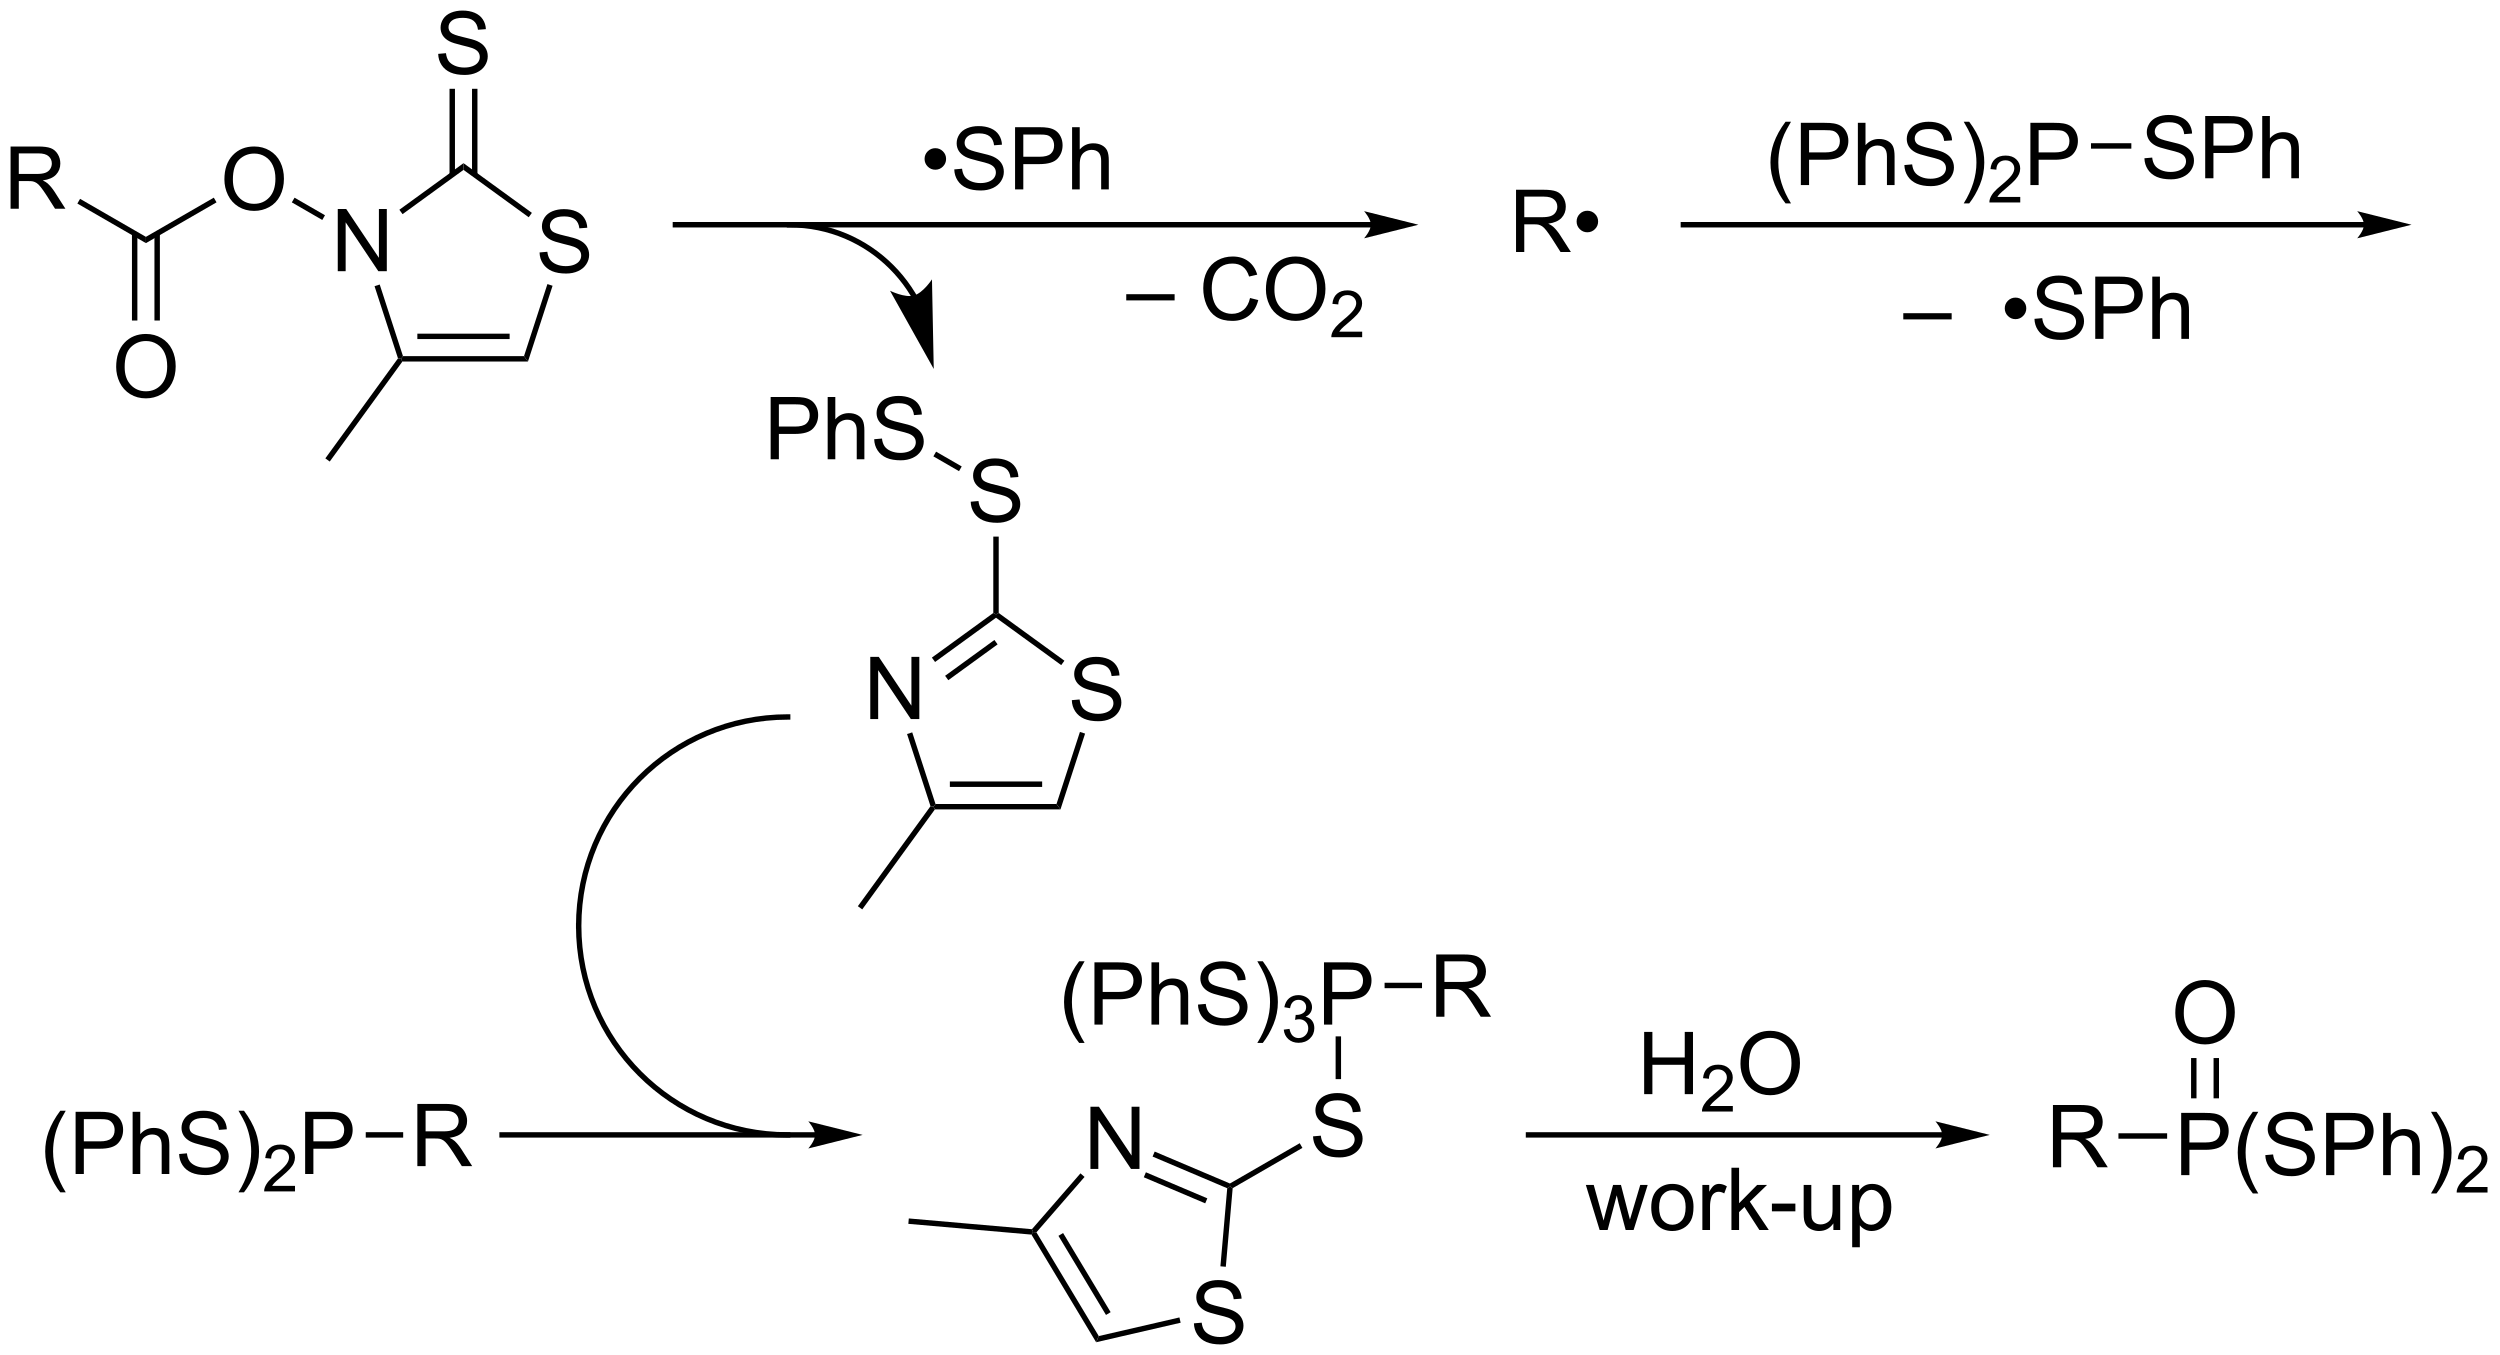 <?xml version="1.0" encoding="UTF-8"?>
<!DOCTYPE svg PUBLIC '-//W3C//DTD SVG 1.0//EN'
          'http://www.w3.org/TR/2001/REC-SVG-20010904/DTD/svg10.dtd'>
<svg stroke-dasharray="none" shape-rendering="auto" xmlns="http://www.w3.org/2000/svg" font-family="'Dialog'" text-rendering="auto" width="631" fill-opacity="1" color-interpolation="auto" color-rendering="auto" preserveAspectRatio="xMidYMid meet" font-size="12px" viewBox="0 0 631 342" fill="black" xmlns:xlink="http://www.w3.org/1999/xlink" stroke="black" image-rendering="auto" stroke-miterlimit="10" stroke-linecap="square" stroke-linejoin="miter" font-style="normal" stroke-width="1" height="342" stroke-dashoffset="0" font-weight="normal" stroke-opacity="1"
><!--Generated by the Batik Graphics2D SVG Generator--><defs id="genericDefs"
  /><g
  ><defs id="defs1"
    ><clipPath clipPathUnits="userSpaceOnUse" id="clipPath1"
      ><path d="M1.294 1.614 L237.733 1.614 L237.733 129.861 L1.294 129.861 L1.294 1.614 Z"
      /></clipPath
      ><clipPath clipPathUnits="userSpaceOnUse" id="clipPath2"
      ><path d="M0.351 7.071 L0.351 131.752 L230.216 131.752 L230.216 7.071 Z"
      /></clipPath
    ></defs
    ><g transform="scale(2.667,2.667) translate(-1.294,-1.614) matrix(1.029,0,0,1.029,0.932,-5.66)"
    ><path d="M49.976 30.287 L50.692 30.225 Q50.741 30.654 50.926 30.93 Q51.114 31.206 51.504 31.376 Q51.895 31.545 52.382 31.545 Q52.817 31.545 53.147 31.418 Q53.481 31.287 53.642 31.063 Q53.804 30.839 53.804 30.574 Q53.804 30.303 53.647 30.102 Q53.491 29.902 53.132 29.764 Q52.903 29.675 52.114 29.485 Q51.325 29.295 51.007 29.128 Q50.598 28.912 50.395 28.595 Q50.194 28.277 50.194 27.881 Q50.194 27.449 50.439 27.071 Q50.687 26.694 51.158 26.498 Q51.632 26.303 52.21 26.303 Q52.848 26.303 53.332 26.509 Q53.819 26.714 54.08 27.113 Q54.343 27.511 54.364 28.014 L53.637 28.069 Q53.577 27.527 53.239 27.251 Q52.903 26.972 52.241 26.972 Q51.554 26.972 51.239 27.225 Q50.926 27.475 50.926 27.831 Q50.926 28.139 51.147 28.339 Q51.366 28.537 52.291 28.748 Q53.215 28.956 53.559 29.113 Q54.059 29.342 54.296 29.696 Q54.535 30.05 54.535 30.511 Q54.535 30.967 54.272 31.373 Q54.012 31.777 53.52 32.003 Q53.03 32.227 52.418 32.227 Q51.64 32.227 51.114 32.001 Q50.59 31.772 50.291 31.319 Q49.991 30.863 49.976 30.287 Z" stroke="none" clip-path="url(#clipPath2)"
    /></g
    ><g transform="matrix(2.743,0,0,2.743,-0.964,-19.396)"
    ><path d="M31.431 32.028 L31.431 26.302 L32.209 26.302 L35.217 30.797 L35.217 26.302 L35.944 26.302 L35.944 32.028 L35.165 32.028 L32.157 27.528 L32.157 32.028 L31.431 32.028 Z" stroke="none" clip-path="url(#clipPath2)"
    /></g
    ><g transform="matrix(2.743,0,0,2.743,-0.964,-19.396)"
    ><path d="M37.377 40.341 L37.25 40.091 L37.432 39.841 L48.568 39.841 L48.932 40.341 ZM38.754 38.271 L47.246 38.271 L47.246 37.771 L38.754 37.771 Z" stroke="none" clip-path="url(#clipPath2)"
    /></g
    ><g transform="matrix(2.743,0,0,2.743,-0.964,-19.396)"
    ><path d="M48.932 40.341 L48.568 39.841 L50.722 33.211 L51.198 33.365 Z" stroke="none" clip-path="url(#clipPath2)"
    /></g
    ><g transform="matrix(2.743,0,0,2.743,-0.964,-19.396)"
    ><path d="M49.294 26.658 L49.001 27.062 L43 22.703 L43 22.085 Z" stroke="none" clip-path="url(#clipPath2)"
    /></g
    ><g transform="matrix(2.743,0,0,2.743,-0.964,-19.396)"
    ><path d="M43 22.085 L43 22.703 L37.393 26.776 L37.099 26.372 Z" stroke="none" clip-path="url(#clipPath2)"
    /></g
    ><g transform="matrix(2.743,0,0,2.743,-0.964,-19.396)"
    ><path d="M34.815 33.406 L35.291 33.251 L37.432 39.841 L37.25 40.091 L36.973 40.047 Z" stroke="none" clip-path="url(#clipPath2)"
    /></g
    ><g transform="matrix(2.743,0,0,2.743,-0.964,-19.396)"
    ><path d="M40.672 12.028 L41.388 11.965 Q41.438 12.395 41.622 12.671 Q41.81 12.947 42.2 13.116 Q42.591 13.286 43.078 13.286 Q43.513 13.286 43.844 13.158 Q44.177 13.028 44.339 12.804 Q44.5 12.58 44.5 12.314 Q44.5 12.043 44.344 11.843 Q44.188 11.642 43.828 11.504 Q43.599 11.416 42.81 11.226 Q42.021 11.036 41.703 10.869 Q41.294 10.653 41.091 10.335 Q40.891 10.017 40.891 9.621 Q40.891 9.189 41.135 8.812 Q41.383 8.434 41.854 8.239 Q42.328 8.043 42.906 8.043 Q43.544 8.043 44.029 8.249 Q44.516 8.455 44.776 8.853 Q45.039 9.252 45.06 9.754 L44.333 9.809 Q44.273 9.267 43.935 8.991 Q43.599 8.713 42.938 8.713 Q42.25 8.713 41.935 8.965 Q41.622 9.215 41.622 9.572 Q41.622 9.879 41.844 10.08 Q42.062 10.278 42.987 10.489 Q43.911 10.697 44.255 10.853 Q44.755 11.082 44.992 11.437 Q45.232 11.791 45.232 12.252 Q45.232 12.707 44.969 13.114 Q44.708 13.517 44.216 13.744 Q43.727 13.968 43.115 13.968 Q42.336 13.968 41.81 13.741 Q41.286 13.512 40.987 13.059 Q40.688 12.603 40.672 12.028 Z" stroke="none" clip-path="url(#clipPath2)"
    /></g
    ><g transform="matrix(2.743,0,0,2.743,-0.964,-19.396)"
    ><path d="M44.285 23.146 L44.285 15.242 L43.785 15.242 L43.785 23.146 ZM42.215 23.146 L42.215 15.242 L41.715 15.242 L41.715 23.146 Z" stroke="none" clip-path="url(#clipPath2)"
    /></g
    ><g transform="matrix(2.743,0,0,2.743,-0.964,-19.396)"
    ><path d="M21 23.589 Q21 22.162 21.766 21.358 Q22.531 20.55 23.742 20.55 Q24.534 20.55 25.169 20.93 Q25.807 21.308 26.141 21.985 Q26.477 22.662 26.477 23.522 Q26.477 24.394 26.125 25.081 Q25.773 25.769 25.128 26.123 Q24.484 26.477 23.737 26.477 Q22.93 26.477 22.292 26.087 Q21.656 25.694 21.328 25.019 Q21 24.342 21 23.589 ZM21.781 23.6 Q21.781 24.636 22.336 25.233 Q22.893 25.826 23.734 25.826 Q24.589 25.826 25.141 25.225 Q25.695 24.623 25.695 23.519 Q25.695 22.819 25.458 22.298 Q25.221 21.777 24.766 21.49 Q24.312 21.201 23.745 21.201 Q22.94 21.201 22.359 21.756 Q21.781 22.308 21.781 23.6 Z" stroke="none" clip-path="url(#clipPath2)"
    /></g
    ><g transform="matrix(2.743,0,0,2.743,-0.964,-19.396)"
    ><path d="M30.256 26.878 L30.006 27.311 L27.204 25.694 L27.454 25.261 Z" stroke="none" clip-path="url(#clipPath2)"
    /></g
    ><g transform="matrix(2.743,0,0,2.743,-0.964,-19.396)"
    ><path d="M36.973 40.047 L37.25 40.091 L37.377 40.341 L30.693 49.541 L30.288 49.247 Z" stroke="none" clip-path="url(#clipPath2)"
    /></g
    ><g transform="matrix(2.743,0,0,2.743,-0.964,-19.396)"
    ><path d="M20.025 25.258 L20.275 25.691 L13.778 29.442 L13.778 28.865 Z" stroke="none" clip-path="url(#clipPath2)"
    /></g
    ><g transform="matrix(2.743,0,0,2.743,-0.964,-19.396)"
    ><path d="M1.324 26.278 L1.324 20.552 L3.863 20.552 Q4.628 20.552 5.027 20.706 Q5.425 20.859 5.662 21.25 Q5.902 21.64 5.902 22.114 Q5.902 22.724 5.506 23.143 Q5.113 23.56 4.287 23.672 Q4.589 23.817 4.745 23.958 Q5.076 24.263 5.373 24.718 L6.37 26.278 L5.417 26.278 L4.66 25.086 Q4.326 24.57 4.11 24.297 Q3.897 24.023 3.727 23.914 Q3.558 23.804 3.381 23.763 Q3.253 23.734 2.959 23.734 L2.081 23.734 L2.081 26.278 L1.324 26.278 ZM2.081 23.078 L3.709 23.078 Q4.23 23.078 4.521 22.971 Q4.816 22.864 4.967 22.627 Q5.12 22.39 5.12 22.114 Q5.12 21.708 4.824 21.448 Q4.529 21.185 3.894 21.185 L2.081 21.185 L2.081 23.078 Z" stroke="none" clip-path="url(#clipPath2)"
    /></g
    ><g transform="matrix(2.743,0,0,2.743,-0.964,-19.396)"
    ><path d="M13.778 28.865 L13.778 29.442 L7.47 25.801 L7.72 25.368 Z" stroke="none" clip-path="url(#clipPath2)"
    /></g
    ><g transform="matrix(2.743,0,0,2.743,-0.964,-19.396)"
    ><path d="M11.041 40.839 Q11.041 39.412 11.806 38.608 Q12.572 37.8 13.783 37.8 Q14.575 37.8 15.21 38.181 Q15.848 38.558 16.181 39.235 Q16.517 39.912 16.517 40.772 Q16.517 41.644 16.166 42.331 Q15.814 43.019 15.168 43.373 Q14.525 43.727 13.778 43.727 Q12.97 43.727 12.332 43.337 Q11.697 42.944 11.369 42.269 Q11.041 41.592 11.041 40.839 ZM11.822 40.85 Q11.822 41.886 12.377 42.483 Q12.934 43.076 13.775 43.076 Q14.629 43.076 15.181 42.475 Q15.736 41.873 15.736 40.769 Q15.736 40.069 15.499 39.548 Q15.262 39.027 14.806 38.74 Q14.353 38.451 13.786 38.451 Q12.981 38.451 12.4 39.006 Q11.822 39.558 11.822 40.85 Z" stroke="none" clip-path="url(#clipPath2)"
    /></g
    ><g transform="matrix(2.743,0,0,2.743,-0.964,-19.396)"
    ><path d="M12.493 28.556 L12.493 36.564 L12.993 36.564 L12.993 28.556 ZM14.563 28.556 L14.563 36.564 L15.063 36.564 L15.063 28.556 Z" stroke="none" clip-path="url(#clipPath2)"
    /></g
    ><g transform="matrix(2.743,0,0,2.743,-0.964,-19.396)"
    ><path d="M85.427 21.695 Q85.427 21.284 85.716 20.995 Q86.008 20.706 86.414 20.706 Q86.826 20.706 87.115 20.995 Q87.406 21.284 87.406 21.695 Q87.406 22.104 87.115 22.396 Q86.826 22.688 86.414 22.688 Q86.008 22.688 85.716 22.396 Q85.427 22.104 85.427 21.695 ZM88.16 22.659 L88.876 22.596 Q88.926 23.026 89.111 23.302 Q89.298 23.578 89.689 23.747 Q90.079 23.917 90.566 23.917 Q91.001 23.917 91.332 23.789 Q91.665 23.659 91.827 23.435 Q91.988 23.211 91.988 22.945 Q91.988 22.674 91.832 22.474 Q91.676 22.273 91.316 22.135 Q91.087 22.047 90.298 21.857 Q89.509 21.667 89.191 21.5 Q88.783 21.284 88.579 20.966 Q88.379 20.648 88.379 20.253 Q88.379 19.82 88.624 19.443 Q88.871 19.065 89.342 18.87 Q89.816 18.674 90.394 18.674 Q91.033 18.674 91.517 18.88 Q92.004 19.086 92.264 19.484 Q92.527 19.883 92.548 20.385 L91.822 20.44 Q91.762 19.898 91.423 19.622 Q91.087 19.344 90.426 19.344 Q89.738 19.344 89.423 19.596 Q89.111 19.846 89.111 20.203 Q89.111 20.51 89.332 20.711 Q89.551 20.909 90.475 21.12 Q91.4 21.328 91.743 21.484 Q92.243 21.713 92.481 22.068 Q92.72 22.422 92.72 22.883 Q92.72 23.338 92.457 23.745 Q92.197 24.148 91.704 24.375 Q91.215 24.599 90.603 24.599 Q89.824 24.599 89.298 24.372 Q88.775 24.143 88.475 23.69 Q88.176 23.234 88.16 22.659 ZM93.754 24.5 L93.754 18.773 L95.915 18.773 Q96.486 18.773 96.785 18.828 Q97.207 18.898 97.491 19.096 Q97.777 19.292 97.952 19.648 Q98.126 20.003 98.126 20.43 Q98.126 21.159 97.66 21.667 Q97.197 22.172 95.981 22.172 L94.512 22.172 L94.512 24.5 L93.754 24.5 ZM94.512 21.495 L95.993 21.495 Q96.728 21.495 97.035 21.221 Q97.345 20.948 97.345 20.453 Q97.345 20.094 97.163 19.838 Q96.981 19.581 96.684 19.5 Q96.493 19.448 95.978 19.448 L94.512 19.448 L94.512 21.495 ZM99.001 24.5 L99.001 18.773 L99.704 18.773 L99.704 20.828 Q100.197 20.258 100.947 20.258 Q101.408 20.258 101.746 20.44 Q102.087 20.62 102.233 20.94 Q102.379 21.26 102.379 21.87 L102.379 24.5 L101.676 24.5 L101.676 21.87 Q101.676 21.344 101.447 21.104 Q101.22 20.862 100.801 20.862 Q100.488 20.862 100.212 21.026 Q99.939 21.188 99.822 21.466 Q99.704 21.742 99.704 22.229 L99.704 24.5 L99.001 24.5 Z" stroke="none" clip-path="url(#clipPath2)"
    /></g
    ><g transform="matrix(2.743,0,0,2.743,-0.964,-19.396)"
    ><path d="M164.649 25.785 Q164.065 25.05 163.662 24.066 Q163.261 23.079 163.261 22.024 Q163.261 21.095 163.563 20.243 Q163.914 19.256 164.649 18.274 L165.151 18.274 Q164.68 19.087 164.526 19.436 Q164.289 19.975 164.151 20.561 Q163.985 21.29 163.985 22.03 Q163.985 23.907 165.151 25.785 L164.649 25.785 ZM166.058 24.1 L166.058 18.373 L168.219 18.373 Q168.789 18.373 169.089 18.428 Q169.511 18.498 169.795 18.696 Q170.081 18.892 170.256 19.248 Q170.43 19.603 170.43 20.03 Q170.43 20.759 169.964 21.267 Q169.5 21.772 168.284 21.772 L166.815 21.772 L166.815 24.1 L166.058 24.1 ZM166.815 21.095 L168.297 21.095 Q169.032 21.095 169.339 20.821 Q169.649 20.548 169.649 20.053 Q169.649 19.694 169.466 19.439 Q169.284 19.181 168.987 19.1 Q168.797 19.048 168.282 19.048 L166.815 19.048 L166.815 21.095 ZM171.305 24.1 L171.305 18.373 L172.008 18.373 L172.008 20.428 Q172.5 19.858 173.25 19.858 Q173.711 19.858 174.05 20.04 Q174.391 20.22 174.537 20.54 Q174.683 20.86 174.683 21.47 L174.683 24.1 L173.98 24.1 L173.98 21.47 Q173.98 20.944 173.75 20.704 Q173.524 20.462 173.105 20.462 Q172.792 20.462 172.516 20.626 Q172.243 20.788 172.125 21.066 Q172.008 21.342 172.008 21.829 L172.008 24.1 L171.305 24.1 ZM175.585 22.259 L176.301 22.196 Q176.351 22.626 176.536 22.902 Q176.723 23.178 177.114 23.347 Q177.504 23.517 177.991 23.517 Q178.426 23.517 178.757 23.389 Q179.09 23.259 179.252 23.035 Q179.413 22.811 179.413 22.545 Q179.413 22.274 179.257 22.074 Q179.101 21.873 178.741 21.735 Q178.512 21.647 177.723 21.457 Q176.934 21.267 176.616 21.1 Q176.207 20.884 176.004 20.566 Q175.804 20.248 175.804 19.853 Q175.804 19.42 176.048 19.043 Q176.296 18.665 176.767 18.47 Q177.241 18.274 177.819 18.274 Q178.457 18.274 178.942 18.48 Q179.429 18.686 179.689 19.084 Q179.952 19.483 179.973 19.985 L179.246 20.04 Q179.187 19.498 178.848 19.222 Q178.512 18.944 177.851 18.944 Q177.163 18.944 176.848 19.196 Q176.536 19.446 176.536 19.803 Q176.536 20.11 176.757 20.311 Q176.976 20.509 177.9 20.72 Q178.825 20.928 179.168 21.084 Q179.668 21.314 179.905 21.668 Q180.145 22.022 180.145 22.483 Q180.145 22.939 179.882 23.345 Q179.621 23.748 179.129 23.975 Q178.64 24.199 178.028 24.199 Q177.249 24.199 176.723 23.972 Q176.2 23.743 175.9 23.29 Q175.601 22.834 175.585 22.259 ZM181.551 25.785 L181.046 25.785 Q182.215 23.907 182.215 22.03 Q182.215 21.295 182.046 20.571 Q181.913 19.985 181.676 19.446 Q181.523 19.095 181.046 18.274 L181.551 18.274 Q182.286 19.256 182.637 20.243 Q182.937 21.095 182.937 22.024 Q182.937 23.079 182.533 24.066 Q182.129 25.05 181.551 25.785 Z" stroke="none" clip-path="url(#clipPath2)"
    /></g
    ><g transform="matrix(2.743,0,0,2.743,-0.964,-19.396)"
    ><path d="M186.247 25.192 L186.247 25.7 L183.407 25.7 Q183.401 25.509 183.47 25.333 Q183.577 25.044 183.815 24.762 Q184.056 24.481 184.507 24.112 Q185.206 23.538 185.452 23.202 Q185.698 22.866 185.698 22.567 Q185.698 22.255 185.474 22.04 Q185.251 21.823 184.89 21.823 Q184.509 21.823 184.28 22.052 Q184.052 22.28 184.05 22.684 L183.507 22.63 Q183.564 22.022 183.927 21.706 Q184.29 21.387 184.901 21.387 Q185.52 21.387 185.88 21.731 Q186.241 22.073 186.241 22.579 Q186.241 22.837 186.136 23.087 Q186.03 23.335 185.784 23.61 Q185.54 23.886 184.972 24.366 Q184.497 24.765 184.362 24.907 Q184.228 25.05 184.14 25.192 L186.247 25.192 Z" stroke="none" clip-path="url(#clipPath2)"
    /></g
    ><g transform="matrix(2.743,0,0,2.743,-0.964,-19.396)"
    ><path d="M187.18 24.1 L187.18 18.373 L189.341 18.373 Q189.911 18.373 190.211 18.428 Q190.633 18.498 190.917 18.696 Q191.203 18.892 191.378 19.248 Q191.552 19.603 191.552 20.03 Q191.552 20.759 191.086 21.267 Q190.622 21.772 189.406 21.772 L187.938 21.772 L187.938 24.1 L187.18 24.1 ZM187.938 21.095 L189.419 21.095 Q190.154 21.095 190.461 20.821 Q190.771 20.548 190.771 20.053 Q190.771 19.694 190.589 19.439 Q190.406 19.181 190.109 19.1 Q189.919 19.048 189.404 19.048 L187.938 19.048 L187.938 21.095 Z" stroke="none" clip-path="url(#clipPath2)"
    /></g
    ><g transform="matrix(2.743,0,0,2.743,-0.964,-19.396)"
    ><path d="M197.672 21.634 L198.388 21.571 Q198.438 22.001 198.622 22.277 Q198.81 22.553 199.201 22.722 Q199.591 22.892 200.078 22.892 Q200.513 22.892 200.844 22.764 Q201.177 22.634 201.339 22.41 Q201.5 22.186 201.5 21.92 Q201.5 21.649 201.344 21.449 Q201.188 21.248 200.828 21.11 Q200.599 21.022 199.81 20.832 Q199.021 20.642 198.703 20.475 Q198.294 20.259 198.091 19.941 Q197.891 19.623 197.891 19.228 Q197.891 18.795 198.135 18.418 Q198.383 18.04 198.854 17.845 Q199.328 17.649 199.906 17.649 Q200.544 17.649 201.029 17.855 Q201.516 18.061 201.776 18.459 Q202.039 18.858 202.06 19.36 L201.333 19.415 Q201.273 18.873 200.935 18.597 Q200.599 18.319 199.938 18.319 Q199.25 18.319 198.935 18.571 Q198.622 18.821 198.622 19.178 Q198.622 19.485 198.844 19.686 Q199.062 19.884 199.987 20.095 Q200.911 20.303 201.255 20.459 Q201.755 20.689 201.992 21.043 Q202.232 21.397 202.232 21.858 Q202.232 22.314 201.969 22.72 Q201.708 23.123 201.216 23.35 Q200.727 23.574 200.115 23.574 Q199.336 23.574 198.81 23.347 Q198.286 23.118 197.987 22.665 Q197.688 22.209 197.672 21.634 ZM203.266 23.475 L203.266 17.748 L205.427 17.748 Q205.997 17.748 206.297 17.803 Q206.719 17.873 207.003 18.071 Q207.289 18.267 207.464 18.623 Q207.638 18.978 207.638 19.405 Q207.638 20.134 207.172 20.642 Q206.708 21.147 205.492 21.147 L204.023 21.147 L204.023 23.475 L203.266 23.475 ZM204.023 20.47 L205.505 20.47 Q206.24 20.47 206.547 20.196 Q206.857 19.923 206.857 19.428 Q206.857 19.069 206.674 18.814 Q206.492 18.556 206.195 18.475 Q206.005 18.423 205.49 18.423 L204.023 18.423 L204.023 20.47 ZM208.513 23.475 L208.513 17.748 L209.216 17.748 L209.216 19.803 Q209.708 19.233 210.458 19.233 Q210.919 19.233 211.258 19.415 Q211.599 19.595 211.745 19.915 Q211.891 20.235 211.891 20.845 L211.891 23.475 L211.188 23.475 L211.188 20.845 Q211.188 20.319 210.958 20.079 Q210.732 19.837 210.312 19.837 Q210 19.837 209.724 20.001 Q209.451 20.163 209.333 20.441 Q209.216 20.717 209.216 21.204 L209.216 23.475 L208.513 23.475 Z" stroke="none" clip-path="url(#clipPath2)"
    /></g
    ><g transform="matrix(2.743,0,0,2.743,-0.964,-19.396)"
    ><path d="M192.756 20.75 L192.756 20.25 L196.469 20.25 L196.469 20.75 Z" stroke="none" clip-path="url(#clipPath2)"
    /></g
    ><g transform="matrix(2.743,0,0,2.743,-0.964,-19.396)"
    ><path d="M98.976 71.496 L99.692 71.433 Q99.741 71.863 99.926 72.139 Q100.114 72.415 100.504 72.585 Q100.895 72.754 101.382 72.754 Q101.817 72.754 102.147 72.626 Q102.481 72.496 102.642 72.272 Q102.804 72.048 102.804 71.782 Q102.804 71.512 102.647 71.311 Q102.491 71.111 102.132 70.973 Q101.903 70.884 101.114 70.694 Q100.325 70.504 100.007 70.337 Q99.598 70.121 99.395 69.803 Q99.194 69.486 99.194 69.09 Q99.194 68.657 99.439 68.28 Q99.686 67.902 100.158 67.707 Q100.632 67.512 101.21 67.512 Q101.848 67.512 102.332 67.717 Q102.819 67.923 103.08 68.322 Q103.343 68.72 103.364 69.223 L102.637 69.277 Q102.577 68.736 102.239 68.46 Q101.903 68.181 101.241 68.181 Q100.554 68.181 100.239 68.433 Q99.926 68.683 99.926 69.04 Q99.926 69.348 100.147 69.548 Q100.366 69.746 101.291 69.957 Q102.215 70.165 102.559 70.322 Q103.059 70.551 103.296 70.905 Q103.535 71.259 103.535 71.72 Q103.535 72.176 103.272 72.582 Q103.012 72.986 102.52 73.212 Q102.03 73.436 101.418 73.436 Q100.64 73.436 100.114 73.21 Q99.59 72.98 99.291 72.527 Q98.991 72.072 98.976 71.496 Z" stroke="none" clip-path="url(#clipPath2)"
    /></g
    ><g transform="matrix(2.743,0,0,2.743,-0.964,-19.396)"
    ><path d="M80.431 73.237 L80.431 67.511 L81.209 67.511 L84.217 72.005 L84.217 67.511 L84.944 67.511 L84.944 73.237 L84.165 73.237 L81.157 68.737 L81.157 73.237 L80.431 73.237 Z" stroke="none" clip-path="url(#clipPath2)"
    /></g
    ><g transform="matrix(2.743,0,0,2.743,-0.964,-19.396)"
    ><path d="M86.377 81.549 L86.25 81.299 L86.432 81.049 L97.568 81.049 L97.932 81.549 ZM87.754 79.479 L96.246 79.479 L96.246 78.979 L87.754 78.979 Z" stroke="none" clip-path="url(#clipPath2)"
    /></g
    ><g transform="matrix(2.743,0,0,2.743,-0.964,-19.396)"
    ><path d="M97.932 81.549 L97.568 81.049 L99.722 74.42 L100.198 74.574 Z" stroke="none" clip-path="url(#clipPath2)"
    /></g
    ><g transform="matrix(2.743,0,0,2.743,-0.964,-19.396)"
    ><path d="M98.294 67.867 L98.001 68.271 L92 63.912 L92 63.603 L92.25 63.475 Z" stroke="none" clip-path="url(#clipPath2)"
    /></g
    ><g transform="matrix(2.743,0,0,2.743,-0.964,-19.396)"
    ><path d="M91.75 63.475 L92 63.603 L92 63.912 L86.393 67.985 L86.099 67.581 ZM91.853 65.959 L87.316 69.255 L87.61 69.66 L92.147 66.364 Z" stroke="none" clip-path="url(#clipPath2)"
    /></g
    ><g transform="matrix(2.743,0,0,2.743,-0.964,-19.396)"
    ><path d="M83.815 74.614 L84.291 74.46 L86.432 81.049 L86.25 81.299 L85.973 81.255 Z" stroke="none" clip-path="url(#clipPath2)"
    /></g
    ><g transform="matrix(2.743,0,0,2.743,-0.964,-19.396)"
    ><path d="M89.672 53.237 L90.388 53.174 Q90.438 53.604 90.622 53.88 Q90.81 54.156 91.201 54.325 Q91.591 54.494 92.078 54.494 Q92.513 54.494 92.844 54.367 Q93.177 54.237 93.338 54.013 Q93.5 53.789 93.5 53.523 Q93.5 53.252 93.344 53.052 Q93.188 52.851 92.828 52.713 Q92.599 52.625 91.81 52.434 Q91.021 52.244 90.703 52.078 Q90.294 51.862 90.091 51.544 Q89.891 51.226 89.891 50.83 Q89.891 50.398 90.135 50.02 Q90.383 49.643 90.854 49.447 Q91.328 49.252 91.906 49.252 Q92.544 49.252 93.029 49.458 Q93.516 49.664 93.776 50.062 Q94.039 50.461 94.06 50.963 L93.333 51.018 Q93.273 50.476 92.935 50.2 Q92.599 49.922 91.938 49.922 Q91.25 49.922 90.935 50.174 Q90.622 50.424 90.622 50.781 Q90.622 51.088 90.844 51.289 Q91.062 51.487 91.987 51.697 Q92.912 51.906 93.255 52.062 Q93.755 52.291 93.992 52.645 Q94.232 53 94.232 53.461 Q94.232 53.916 93.969 54.322 Q93.708 54.726 93.216 54.953 Q92.727 55.177 92.115 55.177 Q91.336 55.177 90.81 54.95 Q90.287 54.721 89.987 54.268 Q89.688 53.812 89.672 53.237 Z" stroke="none" clip-path="url(#clipPath2)"
    /></g
    ><g transform="matrix(2.743,0,0,2.743,-0.964,-19.396)"
    ><path d="M92.25 63.475 L92 63.603 L91.75 63.475 L91.75 56.45 L92.25 56.45 Z" stroke="none" clip-path="url(#clipPath2)"
    /></g
    ><g transform="matrix(2.743,0,0,2.743,-0.964,-19.396)"
    ><path d="M85.973 81.255 L86.25 81.299 L86.377 81.549 L79.693 90.75 L79.288 90.456 Z" stroke="none" clip-path="url(#clipPath2)"
    /></g
    ><g transform="matrix(2.743,0,0,2.743,-0.964,-19.396)"
    ><path d="M71.263 49.328 L71.263 43.601 L73.425 43.601 Q73.995 43.601 74.295 43.656 Q74.716 43.726 75 43.924 Q75.287 44.119 75.461 44.476 Q75.636 44.83 75.636 45.257 Q75.636 45.987 75.17 46.494 Q74.706 47 73.49 47 L72.021 47 L72.021 49.328 L71.263 49.328 ZM72.021 46.322 L73.503 46.322 Q74.237 46.322 74.545 46.049 Q74.855 45.776 74.855 45.281 Q74.855 44.922 74.672 44.666 Q74.49 44.408 74.193 44.328 Q74.003 44.276 73.487 44.276 L72.021 44.276 L72.021 46.322 ZM76.511 49.328 L76.511 43.601 L77.214 43.601 L77.214 45.656 Q77.706 45.086 78.456 45.086 Q78.917 45.086 79.256 45.268 Q79.597 45.447 79.743 45.768 Q79.888 46.088 79.888 46.697 L79.888 49.328 L79.185 49.328 L79.185 46.697 Q79.185 46.172 78.956 45.932 Q78.73 45.69 78.31 45.69 Q77.998 45.69 77.722 45.854 Q77.448 46.015 77.331 46.294 Q77.214 46.57 77.214 47.057 L77.214 49.328 L76.511 49.328 ZM80.791 47.487 L81.507 47.424 Q81.556 47.854 81.741 48.13 Q81.929 48.406 82.319 48.575 Q82.71 48.744 83.197 48.744 Q83.632 48.744 83.963 48.617 Q84.296 48.487 84.457 48.263 Q84.619 48.039 84.619 47.773 Q84.619 47.502 84.463 47.302 Q84.306 47.101 83.947 46.963 Q83.718 46.875 82.929 46.684 Q82.14 46.494 81.822 46.328 Q81.413 46.112 81.21 45.794 Q81.01 45.476 81.01 45.08 Q81.01 44.648 81.254 44.27 Q81.502 43.893 81.973 43.697 Q82.447 43.502 83.025 43.502 Q83.663 43.502 84.147 43.708 Q84.635 43.914 84.895 44.312 Q85.158 44.711 85.179 45.213 L84.452 45.268 Q84.392 44.726 84.054 44.45 Q83.718 44.172 83.056 44.172 Q82.369 44.172 82.054 44.424 Q81.741 44.674 81.741 45.031 Q81.741 45.338 81.963 45.539 Q82.181 45.737 83.106 45.947 Q84.03 46.156 84.374 46.312 Q84.874 46.541 85.111 46.895 Q85.351 47.25 85.351 47.711 Q85.351 48.166 85.088 48.572 Q84.827 48.976 84.335 49.203 Q83.845 49.427 83.233 49.427 Q82.455 49.427 81.929 49.2 Q81.405 48.971 81.106 48.518 Q80.806 48.062 80.791 47.487 Z" stroke="none" clip-path="url(#clipPath2)"
    /></g
    ><g transform="matrix(2.743,0,0,2.743,-0.964,-19.396)"
    ><path d="M88.846 49.993 L88.596 50.426 L86.237 49.064 L86.487 48.631 Z" stroke="none" clip-path="url(#clipPath2)"
    /></g
    ><g transform="matrix(2.743,0,0,2.743,-0.964,-19.396)"
    ><path d="M139.851 30.258 L139.851 24.531 L142.39 24.531 Q143.156 24.531 143.554 24.685 Q143.952 24.838 144.19 25.229 Q144.429 25.619 144.429 26.093 Q144.429 26.703 144.033 27.122 Q143.64 27.539 142.815 27.651 Q143.117 27.797 143.273 27.937 Q143.603 28.242 143.9 28.698 L144.898 30.258 L143.945 30.258 L143.187 29.065 Q142.853 28.549 142.637 28.276 Q142.424 28.002 142.255 27.893 Q142.085 27.784 141.908 27.742 Q141.781 27.713 141.486 27.713 L140.609 27.713 L140.609 30.258 L139.851 30.258 ZM140.609 27.057 L142.236 27.057 Q142.757 27.057 143.049 26.95 Q143.343 26.843 143.494 26.607 Q143.648 26.369 143.648 26.093 Q143.648 25.687 143.351 25.427 Q143.057 25.164 142.421 25.164 L140.609 25.164 L140.609 27.057 ZM145.425 27.453 Q145.425 27.041 145.714 26.752 Q146.006 26.463 146.412 26.463 Q146.824 26.463 147.113 26.752 Q147.404 27.041 147.404 27.453 Q147.404 27.862 147.113 28.153 Q146.824 28.445 146.412 28.445 Q146.006 28.445 145.714 28.153 Q145.425 27.862 145.425 27.453 Z" stroke="none" clip-path="url(#clipPath2)"
    /></g
    ><g transform="matrix(2.743,0,0,2.743,-0.964,-19.396)"
    ><path d="M126.494 27.5 L62.5 27.5 L62.25 27.5 L62.25 28 L62.5 28 L126.494 28 L126.744 28 L126.744 27.5 L126.494 27.5 ZM130.869 27.75 L125.869 26.5 C125.869 26.5 126.494 27.203 126.494 27.75 C126.494 28.297 125.869 29 125.869 29 Z" stroke="none" clip-path="url(#clipPath2)"
    /></g
    ><g transform="matrix(2.743,0,0,2.743,-0.964,-19.396)"
    ><path d="M217.875 27.5 L155.25 27.5 L155 27.5 L155 28 L155.25 28 L217.875 28 L218.125 28 L218.125 27.5 L217.875 27.5 ZM222.25 27.75 L217.25 26.5 C217.25 26.5 217.875 27.203 217.875 27.75 C217.875 28.297 217.25 29 217.25 29 Z" stroke="none" clip-path="url(#clipPath2)"
    /></g
    ><g transform="matrix(2.743,0,0,2.743,-0.964,-19.396)"
    ><path d="M5.899 116.785 Q5.316 116.05 4.912 115.066 Q4.511 114.079 4.511 113.025 Q4.511 112.095 4.813 111.243 Q5.164 110.256 5.899 109.275 L6.401 109.275 Q5.93 110.087 5.776 110.436 Q5.539 110.975 5.401 111.561 Q5.235 112.29 5.235 113.03 Q5.235 114.907 6.401 116.785 L5.899 116.785 ZM7.308 115.1 L7.308 109.373 L9.469 109.373 Q10.039 109.373 10.339 109.428 Q10.761 109.498 11.045 109.696 Q11.331 109.892 11.506 110.248 Q11.68 110.603 11.68 111.03 Q11.68 111.759 11.214 112.267 Q10.75 112.772 9.534 112.772 L8.066 112.772 L8.066 115.1 L7.308 115.1 ZM8.066 112.095 L9.547 112.095 Q10.282 112.095 10.589 111.821 Q10.899 111.548 10.899 111.053 Q10.899 110.694 10.716 110.439 Q10.534 110.181 10.237 110.1 Q10.047 110.048 9.532 110.048 L8.066 110.048 L8.066 112.095 ZM12.555 115.1 L12.555 109.373 L13.258 109.373 L13.258 111.428 Q13.75 110.858 14.5 110.858 Q14.961 110.858 15.3 111.04 Q15.641 111.22 15.787 111.54 Q15.933 111.86 15.933 112.47 L15.933 115.1 L15.229 115.1 L15.229 112.47 Q15.229 111.944 15 111.704 Q14.774 111.462 14.354 111.462 Q14.042 111.462 13.766 111.626 Q13.492 111.787 13.375 112.066 Q13.258 112.342 13.258 112.829 L13.258 115.1 L12.555 115.1 ZM16.835 113.259 L17.551 113.196 Q17.601 113.626 17.785 113.902 Q17.973 114.178 18.364 114.347 Q18.754 114.517 19.241 114.517 Q19.676 114.517 20.007 114.389 Q20.34 114.259 20.502 114.035 Q20.663 113.811 20.663 113.545 Q20.663 113.275 20.507 113.074 Q20.351 112.873 19.991 112.735 Q19.762 112.647 18.973 112.457 Q18.184 112.267 17.866 112.1 Q17.457 111.884 17.254 111.566 Q17.054 111.248 17.054 110.853 Q17.054 110.42 17.299 110.043 Q17.546 109.665 18.017 109.47 Q18.491 109.275 19.069 109.275 Q19.707 109.275 20.192 109.48 Q20.679 109.686 20.939 110.084 Q21.202 110.483 21.223 110.985 L20.497 111.04 Q20.437 110.498 20.098 110.222 Q19.762 109.944 19.101 109.944 Q18.413 109.944 18.098 110.196 Q17.785 110.446 17.785 110.803 Q17.785 111.11 18.007 111.311 Q18.226 111.509 19.15 111.72 Q20.075 111.928 20.418 112.084 Q20.918 112.314 21.155 112.668 Q21.395 113.022 21.395 113.483 Q21.395 113.939 21.132 114.345 Q20.872 114.748 20.379 114.975 Q19.89 115.199 19.278 115.199 Q18.499 115.199 17.973 114.972 Q17.45 114.743 17.15 114.29 Q16.851 113.834 16.835 113.259 ZM22.801 116.785 L22.296 116.785 Q23.465 114.907 23.465 113.03 Q23.465 112.295 23.296 111.571 Q23.163 110.985 22.926 110.446 Q22.773 110.095 22.296 109.275 L22.801 109.275 Q23.535 110.256 23.887 111.243 Q24.187 112.095 24.187 113.025 Q24.187 114.079 23.783 115.066 Q23.379 116.05 22.801 116.785 Z" stroke="none" clip-path="url(#clipPath2)"
    /></g
    ><g transform="matrix(2.743,0,0,2.743,-0.964,-19.396)"
    ><path d="M27.497 116.192 L27.497 116.7 L24.657 116.7 Q24.651 116.509 24.72 116.333 Q24.827 116.044 25.065 115.763 Q25.306 115.481 25.757 115.112 Q26.456 114.538 26.702 114.202 Q26.948 113.866 26.948 113.567 Q26.948 113.255 26.724 113.04 Q26.501 112.823 26.14 112.823 Q25.759 112.823 25.53 113.052 Q25.302 113.28 25.3 113.684 L24.757 113.63 Q24.814 113.022 25.177 112.706 Q25.54 112.388 26.151 112.388 Q26.77 112.388 27.13 112.731 Q27.491 113.073 27.491 113.579 Q27.491 113.837 27.386 114.087 Q27.28 114.335 27.034 114.61 Q26.79 114.885 26.222 115.366 Q25.747 115.764 25.612 115.907 Q25.478 116.05 25.39 116.192 L27.497 116.192 Z" stroke="none" clip-path="url(#clipPath2)"
    /></g
    ><g transform="matrix(2.743,0,0,2.743,-0.964,-19.396)"
    ><path d="M28.43 115.1 L28.43 109.373 L30.591 109.373 Q31.162 109.373 31.461 109.428 Q31.883 109.498 32.167 109.696 Q32.453 109.892 32.628 110.248 Q32.802 110.603 32.802 111.03 Q32.802 111.759 32.336 112.267 Q31.872 112.772 30.656 112.772 L29.188 112.772 L29.188 115.1 L28.43 115.1 ZM29.188 112.095 L30.669 112.095 Q31.404 112.095 31.711 111.821 Q32.021 111.548 32.021 111.053 Q32.021 110.694 31.838 110.439 Q31.656 110.181 31.359 110.1 Q31.169 110.048 30.654 110.048 L29.188 110.048 L29.188 112.095 Z" stroke="none" clip-path="url(#clipPath2)"
    /></g
    ><g transform="matrix(2.743,0,0,2.743,-0.964,-19.396)"
    ><path d="M38.755 114.375 L38.755 108.648 L41.294 108.648 Q42.06 108.648 42.458 108.802 Q42.857 108.956 43.094 109.346 Q43.333 109.737 43.333 110.211 Q43.333 110.82 42.938 111.24 Q42.544 111.656 41.719 111.768 Q42.021 111.914 42.177 112.055 Q42.508 112.359 42.805 112.815 L43.802 114.375 L42.849 114.375 L42.091 113.182 Q41.758 112.667 41.542 112.393 Q41.328 112.12 41.159 112.01 Q40.99 111.901 40.812 111.859 Q40.685 111.831 40.391 111.831 L39.513 111.831 L39.513 114.375 L38.755 114.375 ZM39.513 111.174 L41.141 111.174 Q41.661 111.174 41.953 111.068 Q42.247 110.961 42.398 110.724 Q42.552 110.487 42.552 110.211 Q42.552 109.805 42.255 109.544 Q41.961 109.281 41.325 109.281 L39.513 109.281 L39.513 111.174 Z" stroke="none" clip-path="url(#clipPath2)"
    /></g
    ><g transform="matrix(2.743,0,0,2.743,-0.964,-19.396)"
    ><path d="M34.006 111.75 L34.006 111.25 L37.45 111.25 L37.45 111.75 Z" stroke="none" clip-path="url(#clipPath2)"
    /></g
    ><g transform="matrix(2.743,0,0,2.743,-0.964,-19.396)"
    ><path d="M175.484 36.461 L175.484 35.893 L179.935 35.893 L179.935 36.461 L175.484 36.461 ZM184.822 35.445 Q184.822 35.034 185.111 34.745 Q185.402 34.456 185.809 34.456 Q186.22 34.456 186.509 34.745 Q186.801 35.034 186.801 35.445 Q186.801 35.854 186.509 36.146 Q186.22 36.438 185.809 36.438 Q185.402 36.438 185.111 36.146 Q184.822 35.854 184.822 35.445 ZM187.555 36.409 L188.271 36.346 Q188.32 36.776 188.505 37.052 Q188.693 37.328 189.083 37.497 Q189.474 37.667 189.961 37.667 Q190.396 37.667 190.727 37.539 Q191.06 37.409 191.221 37.185 Q191.383 36.961 191.383 36.695 Q191.383 36.425 191.227 36.224 Q191.07 36.023 190.711 35.885 Q190.482 35.797 189.693 35.607 Q188.904 35.417 188.586 35.25 Q188.177 35.034 187.974 34.716 Q187.773 34.398 187.773 34.003 Q187.773 33.57 188.018 33.193 Q188.266 32.815 188.737 32.62 Q189.211 32.425 189.789 32.425 Q190.427 32.425 190.911 32.63 Q191.398 32.836 191.659 33.234 Q191.922 33.633 191.943 34.135 L191.216 34.19 Q191.156 33.648 190.818 33.372 Q190.482 33.094 189.82 33.094 Q189.133 33.094 188.818 33.346 Q188.505 33.596 188.505 33.953 Q188.505 34.26 188.727 34.461 Q188.945 34.659 189.87 34.87 Q190.794 35.078 191.138 35.234 Q191.638 35.464 191.875 35.818 Q192.115 36.172 192.115 36.633 Q192.115 37.089 191.852 37.495 Q191.591 37.898 191.099 38.125 Q190.609 38.349 189.997 38.349 Q189.219 38.349 188.693 38.122 Q188.169 37.893 187.87 37.44 Q187.57 36.984 187.555 36.409 ZM193.148 38.25 L193.148 32.523 L195.31 32.523 Q195.88 32.523 196.18 32.578 Q196.602 32.648 196.885 32.846 Q197.172 33.042 197.346 33.398 Q197.521 33.753 197.521 34.18 Q197.521 34.909 197.055 35.417 Q196.591 35.922 195.375 35.922 L193.906 35.922 L193.906 38.25 L193.148 38.25 ZM193.906 35.245 L195.388 35.245 Q196.122 35.245 196.43 34.971 Q196.74 34.698 196.74 34.203 Q196.74 33.844 196.557 33.589 Q196.375 33.331 196.078 33.25 Q195.888 33.198 195.372 33.198 L193.906 33.198 L193.906 35.245 ZM198.396 38.25 L198.396 32.523 L199.099 32.523 L199.099 34.578 Q199.591 34.008 200.341 34.008 Q200.802 34.008 201.141 34.19 Q201.482 34.37 201.628 34.69 Q201.773 35.01 201.773 35.62 L201.773 38.25 L201.07 38.25 L201.07 35.62 Q201.07 35.094 200.841 34.854 Q200.615 34.612 200.195 34.612 Q199.883 34.612 199.607 34.776 Q199.333 34.938 199.216 35.216 Q199.099 35.492 199.099 35.979 L199.099 38.25 L198.396 38.25 Z" stroke="none" clip-path="url(#clipPath2)"
    /></g
    ><g transform="matrix(2.743,0,0,2.743,-0.964,-19.396)"
    ><path d="M75.352 111.25 L46.551 111.25 L46.301 111.25 L46.301 111.75 L46.551 111.75 L75.352 111.75 L75.602 111.75 L75.602 111.25 L75.352 111.25 ZM79.727 111.5 L74.727 110.25 C74.727 110.25 75.352 110.953 75.352 111.5 C75.352 112.047 74.727 112.75 74.727 112.75 Z" stroke="none" clip-path="url(#clipPath2)"
    /></g
    ><g transform="matrix(2.743,0,0,2.743,-0.964,-19.396)"
    ><path d="M99.649 103.035 Q99.066 102.3 98.662 101.316 Q98.261 100.329 98.261 99.275 Q98.261 98.345 98.563 97.493 Q98.914 96.506 99.649 95.525 L100.151 95.525 Q99.68 96.337 99.526 96.686 Q99.289 97.225 99.151 97.811 Q98.985 98.54 98.985 99.28 Q98.985 101.157 100.151 103.035 L99.649 103.035 ZM101.058 101.35 L101.058 95.623 L103.219 95.623 Q103.789 95.623 104.089 95.678 Q104.511 95.748 104.795 95.946 Q105.081 96.142 105.256 96.498 Q105.43 96.853 105.43 97.28 Q105.43 98.009 104.964 98.517 Q104.5 99.022 103.284 99.022 L101.816 99.022 L101.816 101.35 L101.058 101.35 ZM101.816 98.345 L103.297 98.345 Q104.032 98.345 104.339 98.071 Q104.649 97.798 104.649 97.303 Q104.649 96.944 104.466 96.689 Q104.284 96.431 103.987 96.35 Q103.797 96.298 103.282 96.298 L101.816 96.298 L101.816 98.345 ZM106.305 101.35 L106.305 95.623 L107.008 95.623 L107.008 97.678 Q107.5 97.108 108.25 97.108 Q108.711 97.108 109.05 97.29 Q109.391 97.47 109.537 97.79 Q109.683 98.11 109.683 98.72 L109.683 101.35 L108.98 101.35 L108.98 98.72 Q108.98 98.194 108.75 97.954 Q108.524 97.712 108.105 97.712 Q107.792 97.712 107.516 97.876 Q107.243 98.037 107.125 98.316 Q107.008 98.592 107.008 99.079 L107.008 101.35 L106.305 101.35 ZM110.585 99.509 L111.301 99.446 Q111.351 99.876 111.535 100.152 Q111.723 100.428 112.114 100.597 Q112.504 100.767 112.991 100.767 Q113.426 100.767 113.757 100.639 Q114.09 100.509 114.252 100.285 Q114.413 100.061 114.413 99.795 Q114.413 99.525 114.257 99.324 Q114.101 99.123 113.741 98.985 Q113.512 98.897 112.723 98.707 Q111.934 98.517 111.616 98.35 Q111.207 98.134 111.004 97.816 Q110.804 97.498 110.804 97.103 Q110.804 96.67 111.049 96.293 Q111.296 95.915 111.767 95.72 Q112.241 95.525 112.819 95.525 Q113.457 95.525 113.942 95.73 Q114.429 95.936 114.689 96.334 Q114.952 96.733 114.973 97.235 L114.246 97.29 Q114.187 96.748 113.848 96.472 Q113.512 96.194 112.851 96.194 Q112.163 96.194 111.848 96.446 Q111.535 96.696 111.535 97.053 Q111.535 97.36 111.757 97.561 Q111.976 97.759 112.9 97.97 Q113.825 98.178 114.168 98.334 Q114.668 98.564 114.905 98.918 Q115.145 99.272 115.145 99.733 Q115.145 100.189 114.882 100.595 Q114.621 100.998 114.129 101.225 Q113.64 101.449 113.028 101.449 Q112.249 101.449 111.723 101.222 Q111.2 100.993 110.9 100.54 Q110.601 100.084 110.585 99.509 ZM116.551 103.035 L116.046 103.035 Q117.215 101.157 117.215 99.28 Q117.215 98.545 117.046 97.821 Q116.913 97.235 116.676 96.696 Q116.522 96.345 116.046 95.525 L116.551 95.525 Q117.285 96.506 117.637 97.493 Q117.937 98.345 117.937 99.275 Q117.937 100.329 117.533 101.316 Q117.129 102.3 116.551 103.035 Z" stroke="none" clip-path="url(#clipPath2)"
    /></g
    ><g transform="matrix(2.743,0,0,2.743,-0.964,-19.396)"
    ><path d="M118.478 101.815 L119.005 101.745 Q119.097 102.194 119.314 102.391 Q119.532 102.589 119.847 102.589 Q120.218 102.589 120.474 102.331 Q120.731 102.073 120.731 101.692 Q120.731 101.329 120.493 101.094 Q120.257 100.858 119.89 100.858 Q119.741 100.858 119.519 100.917 L119.577 100.454 Q119.63 100.46 119.661 100.46 Q119.999 100.46 120.269 100.284 Q120.538 100.108 120.538 99.741 Q120.538 99.452 120.341 99.263 Q120.145 99.071 119.835 99.071 Q119.526 99.071 119.321 99.264 Q119.116 99.458 119.058 99.844 L118.53 99.751 Q118.628 99.219 118.97 98.928 Q119.314 98.638 119.823 98.638 Q120.175 98.638 120.47 98.788 Q120.767 98.938 120.923 99.2 Q121.079 99.46 121.079 99.753 Q121.079 100.032 120.929 100.26 Q120.78 100.489 120.487 100.624 Q120.868 100.712 121.079 100.989 Q121.29 101.264 121.29 101.68 Q121.29 102.243 120.88 102.635 Q120.47 103.026 119.843 103.026 Q119.278 103.026 118.903 102.69 Q118.53 102.352 118.478 101.815 Z" stroke="none" clip-path="url(#clipPath2)"
    /></g
    ><g transform="matrix(2.743,0,0,2.743,-0.964,-19.396)"
    ><path d="M122.18 101.35 L122.18 95.623 L124.341 95.623 Q124.912 95.623 125.211 95.678 Q125.633 95.748 125.917 95.946 Q126.203 96.142 126.378 96.498 Q126.552 96.853 126.552 97.28 Q126.552 98.009 126.086 98.517 Q125.622 99.022 124.406 99.022 L122.938 99.022 L122.938 101.35 L122.18 101.35 ZM122.938 98.345 L124.419 98.345 Q125.154 98.345 125.461 98.071 Q125.771 97.798 125.771 97.303 Q125.771 96.944 125.588 96.689 Q125.406 96.431 125.109 96.35 Q124.919 96.298 124.404 96.298 L122.938 96.298 L122.938 98.345 Z" stroke="none" clip-path="url(#clipPath2)"
    /></g
    ><g transform="matrix(2.743,0,0,2.743,-0.964,-19.396)"
    ><path d="M132.505 100.625 L132.505 94.898 L135.044 94.898 Q135.81 94.898 136.208 95.052 Q136.607 95.206 136.844 95.596 Q137.083 95.987 137.083 96.461 Q137.083 97.07 136.688 97.49 Q136.294 97.906 135.469 98.018 Q135.771 98.164 135.927 98.305 Q136.258 98.609 136.555 99.065 L137.552 100.625 L136.599 100.625 L135.841 99.432 Q135.508 98.917 135.292 98.643 Q135.078 98.37 134.909 98.26 Q134.74 98.151 134.562 98.109 Q134.435 98.081 134.141 98.081 L133.263 98.081 L133.263 100.625 L132.505 100.625 ZM133.263 97.424 L134.891 97.424 Q135.411 97.424 135.703 97.318 Q135.997 97.211 136.148 96.974 Q136.302 96.737 136.302 96.461 Q136.302 96.055 136.005 95.794 Q135.711 95.531 135.076 95.531 L133.263 95.531 L133.263 97.424 Z" stroke="none" clip-path="url(#clipPath2)"
    /></g
    ><g transform="matrix(2.743,0,0,2.743,-0.964,-19.396)"
    ><path d="M127.756 98 L127.756 97.5 L131.2 97.5 L131.2 98 Z" stroke="none" clip-path="url(#clipPath2)"
    /></g
    ><g transform="matrix(2.743,0,0,2.743,-0.964,-19.396)"
    ><path d="M121.172 111.634 L121.888 111.571 Q121.938 112.001 122.122 112.277 Q122.31 112.553 122.701 112.722 Q123.091 112.892 123.578 112.892 Q124.013 112.892 124.344 112.764 Q124.677 112.634 124.838 112.41 Q125 112.186 125 111.92 Q125 111.65 124.844 111.449 Q124.688 111.248 124.328 111.11 Q124.099 111.022 123.31 110.832 Q122.521 110.642 122.203 110.475 Q121.794 110.259 121.591 109.941 Q121.391 109.623 121.391 109.228 Q121.391 108.795 121.635 108.418 Q121.883 108.04 122.354 107.845 Q122.828 107.65 123.406 107.65 Q124.044 107.65 124.529 107.855 Q125.016 108.061 125.276 108.459 Q125.539 108.858 125.56 109.36 L124.833 109.415 Q124.773 108.873 124.435 108.597 Q124.099 108.319 123.438 108.319 Q122.75 108.319 122.435 108.571 Q122.122 108.821 122.122 109.178 Q122.122 109.485 122.344 109.686 Q122.562 109.884 123.487 110.095 Q124.412 110.303 124.755 110.459 Q125.255 110.689 125.492 111.043 Q125.732 111.397 125.732 111.858 Q125.732 112.314 125.469 112.72 Q125.208 113.123 124.716 113.35 Q124.227 113.574 123.615 113.574 Q122.836 113.574 122.31 113.347 Q121.787 113.118 121.487 112.665 Q121.188 112.209 121.172 111.634 Z" stroke="none" clip-path="url(#clipPath2)"
    /></g
    ><g transform="matrix(2.743,0,0,2.743,-0.964,-19.396)"
    ><path d="M123.25 102.434 L123.75 102.434 L123.75 106.368 L123.25 106.368 Z" stroke="none" clip-path="url(#clipPath2)"
    /></g
    ><g transform="matrix(2.743,0,0,2.743,-0.964,-19.396)"
    ><path d="M119.946 112.263 L120.196 112.696 L113.778 116.401 L113.541 116.25 L113.524 115.971 Z" stroke="none" clip-path="url(#clipPath2)"
    /></g
    ><g transform="matrix(2.743,0,0,2.743,-0.964,-19.396)"
    ><path d="M100.689 114.633 L100.689 108.906 L101.468 108.906 L104.475 113.401 L104.475 108.906 L105.202 108.906 L105.202 114.633 L104.423 114.633 L101.415 110.133 L101.415 114.633 L100.689 114.633 Z" stroke="none" clip-path="url(#clipPath2)"
    /></g
    ><g transform="matrix(2.743,0,0,2.743,-0.964,-19.396)"
    ><path d="M110.211 128.84 L110.927 128.778 Q110.977 129.207 111.162 129.483 Q111.349 129.759 111.74 129.929 Q112.131 130.098 112.618 130.098 Q113.052 130.098 113.383 129.97 Q113.717 129.84 113.878 129.616 Q114.04 129.392 114.04 129.127 Q114.04 128.856 113.883 128.655 Q113.727 128.455 113.368 128.317 Q113.138 128.228 112.349 128.038 Q111.56 127.848 111.243 127.681 Q110.834 127.465 110.631 127.147 Q110.43 126.83 110.43 126.434 Q110.43 126.002 110.675 125.624 Q110.922 125.246 111.394 125.051 Q111.868 124.856 112.446 124.856 Q113.084 124.856 113.568 125.061 Q114.055 125.267 114.316 125.666 Q114.579 126.064 114.599 126.567 L113.873 126.621 Q113.813 126.08 113.474 125.804 Q113.138 125.525 112.477 125.525 Q111.79 125.525 111.474 125.778 Q111.162 126.028 111.162 126.384 Q111.162 126.692 111.383 126.892 Q111.602 127.09 112.526 127.301 Q113.451 127.509 113.795 127.666 Q114.295 127.895 114.532 128.249 Q114.771 128.603 114.771 129.064 Q114.771 129.52 114.508 129.926 Q114.248 130.33 113.756 130.556 Q113.266 130.78 112.654 130.78 Q111.875 130.78 111.349 130.554 Q110.826 130.325 110.526 129.871 Q110.227 129.416 110.211 128.84 Z" stroke="none" clip-path="url(#clipPath2)"
    /></g
    ><g transform="matrix(2.743,0,0,2.743,-0.964,-19.396)"
    ><path d="M113.524 115.971 L113.541 116.25 L113.276 116.409 L106.407 113.494 L106.602 113.034 ZM111.445 117.338 L105.793 114.939 L105.598 115.4 L111.25 117.798 Z" stroke="none" clip-path="url(#clipPath2)"
    /></g
    ><g transform="matrix(2.743,0,0,2.743,-0.964,-19.396)"
    ><path d="M99.771 115.039 L100.148 115.367 L95.719 120.464 L95.411 120.438 L95.305 120.177 Z" stroke="none" clip-path="url(#clipPath2)"
    /></g
    ><g transform="matrix(2.743,0,0,2.743,-0.964,-19.396)"
    ><path d="M95.262 120.675 L95.411 120.438 L95.719 120.464 L101.455 130.01 L101.214 130.579 ZM97.745 120.789 L102.12 128.068 L102.548 127.81 L98.174 120.531 Z" stroke="none" clip-path="url(#clipPath2)"
    /></g
    ><g transform="matrix(2.743,0,0,2.743,-0.964,-19.396)"
    ><path d="M101.214 130.579 L101.455 130.01 L108.877 128.296 L108.989 128.783 Z" stroke="none" clip-path="url(#clipPath2)"
    /></g
    ><g transform="matrix(2.743,0,0,2.743,-0.964,-19.396)"
    ><path d="M113.146 123.635 L112.648 123.592 L113.276 116.409 L113.541 116.25 L113.778 116.401 Z" stroke="none" clip-path="url(#clipPath2)"
    /></g
    ><g transform="matrix(2.743,0,0,2.743,-0.964,-19.396)"
    ><path d="M95.305 120.177 L95.411 120.438 L95.262 120.675 L83.933 119.685 L83.976 119.187 Z" stroke="none" clip-path="url(#clipPath2)"
    /></g
    ><g transform="matrix(2.743,0,0,2.743,-0.964,-19.396)"
    ><path d="M179.066 111.25 L140.999 111.25 L140.749 111.25 L140.749 111.75 L140.999 111.75 L179.066 111.75 L179.316 111.75 L179.316 111.25 L179.066 111.25 ZM183.441 111.5 L178.441 110.25 C178.441 110.25 179.066 110.953 179.066 111.5 C179.066 112.047 178.441 112.75 178.441 112.75 Z" stroke="none" clip-path="url(#clipPath2)"
    /></g
    ><g transform="matrix(2.743,0,0,2.743,-0.964,-19.396)"
    ><path d="M151.641 107.75 L151.641 102.023 L152.398 102.023 L152.398 104.375 L155.375 104.375 L155.375 102.023 L156.133 102.023 L156.133 107.75 L155.375 107.75 L155.375 105.049 L152.398 105.049 L152.398 107.75 L151.641 107.75 Z" stroke="none" clip-path="url(#clipPath2)"
    /></g
    ><g transform="matrix(2.743,0,0,2.743,-0.964,-19.396)"
    ><path d="M159.799 108.842 L159.799 109.35 L156.959 109.35 Q156.953 109.159 157.021 108.983 Q157.129 108.694 157.367 108.412 Q157.607 108.131 158.059 107.762 Q158.758 107.188 159.004 106.852 Q159.25 106.516 159.25 106.217 Q159.25 105.905 159.025 105.69 Q158.803 105.473 158.441 105.473 Q158.06 105.473 157.832 105.702 Q157.603 105.93 157.601 106.334 L157.059 106.28 Q157.115 105.672 157.478 105.356 Q157.842 105.037 158.453 105.037 Q159.072 105.037 159.432 105.381 Q159.793 105.723 159.793 106.229 Q159.793 106.487 159.688 106.737 Q159.582 106.985 159.336 107.26 Q159.092 107.535 158.523 108.016 Q158.049 108.415 157.914 108.557 Q157.779 108.7 157.691 108.842 L159.799 108.842 Z" stroke="none" clip-path="url(#clipPath2)"
    /></g
    ><g transform="matrix(2.743,0,0,2.743,-0.964,-19.396)"
    ><path d="M160.502 104.961 Q160.502 103.534 161.268 102.729 Q162.034 101.922 163.244 101.922 Q164.036 101.922 164.672 102.302 Q165.31 102.68 165.643 103.357 Q165.979 104.034 165.979 104.893 Q165.979 105.766 165.627 106.453 Q165.276 107.141 164.63 107.495 Q163.987 107.849 163.239 107.849 Q162.432 107.849 161.794 107.458 Q161.159 107.065 160.83 106.391 Q160.502 105.713 160.502 104.961 ZM161.284 104.971 Q161.284 106.008 161.838 106.604 Q162.396 107.198 163.237 107.198 Q164.091 107.198 164.643 106.596 Q165.198 105.995 165.198 104.891 Q165.198 104.19 164.961 103.669 Q164.724 103.148 164.268 102.862 Q163.815 102.573 163.247 102.573 Q162.442 102.573 161.862 103.128 Q161.284 103.68 161.284 104.971 Z" stroke="none" clip-path="url(#clipPath2)"
    /></g
    ><g transform="matrix(2.743,0,0,2.743,-0.964,-19.396)"
    ><path d="M147.544 120.25 L146.273 116.102 L147 116.102 L147.661 118.495 L147.906 119.385 Q147.922 119.32 148.122 118.531 L148.781 116.102 L149.505 116.102 L150.125 118.508 L150.333 119.299 L150.57 118.5 L151.281 116.102 L151.966 116.102 L150.669 120.25 L149.938 120.25 L149.279 117.766 L149.117 117.057 L148.279 120.25 L147.544 120.25 ZM152.293 118.174 Q152.293 117.023 152.934 116.469 Q153.47 116.008 154.238 116.008 Q155.095 116.008 155.637 116.568 Q156.181 117.128 156.181 118.117 Q156.181 118.917 155.939 119.378 Q155.699 119.836 155.241 120.091 Q154.782 120.344 154.238 120.344 Q153.369 120.344 152.829 119.787 Q152.293 119.227 152.293 118.174 ZM153.017 118.174 Q153.017 118.971 153.363 119.37 Q153.712 119.766 154.238 119.766 Q154.762 119.766 155.108 119.367 Q155.457 118.969 155.457 118.151 Q155.457 117.383 155.108 116.987 Q154.759 116.588 154.238 116.588 Q153.712 116.588 153.363 116.984 Q153.017 117.378 153.017 118.174 ZM156.997 120.25 L156.997 116.102 L157.63 116.102 L157.63 116.729 Q157.872 116.289 158.076 116.148 Q158.281 116.008 158.529 116.008 Q158.883 116.008 159.25 116.234 L159.008 116.885 Q158.75 116.734 158.492 116.734 Q158.263 116.734 158.078 116.872 Q157.896 117.01 157.818 117.258 Q157.701 117.633 157.701 118.078 L157.701 120.25 L156.997 120.25 ZM159.672 120.25 L159.672 114.523 L160.375 114.523 L160.375 117.789 L162.039 116.102 L162.951 116.102 L161.365 117.641 L163.109 120.25 L162.242 120.25 L160.872 118.128 L160.375 118.604 L160.375 120.25 L159.672 120.25 ZM163.396 118.531 L163.396 117.823 L165.555 117.823 L165.555 118.531 L163.396 118.531 ZM169.052 120.25 L169.052 119.641 Q168.568 120.344 167.734 120.344 Q167.367 120.344 167.049 120.203 Q166.732 120.062 166.576 119.849 Q166.422 119.635 166.359 119.328 Q166.318 119.12 166.318 118.672 L166.318 116.102 L167.021 116.102 L167.021 118.401 Q167.021 118.953 167.062 119.143 Q167.13 119.422 167.344 119.581 Q167.56 119.737 167.875 119.737 Q168.193 119.737 168.469 119.576 Q168.747 119.414 168.862 119.135 Q168.977 118.854 168.977 118.323 L168.977 116.102 L169.68 116.102 L169.68 120.25 L169.052 120.25 ZM170.782 121.841 L170.782 116.102 L171.423 116.102 L171.423 116.641 Q171.65 116.323 171.934 116.167 Q172.22 116.008 172.626 116.008 Q173.157 116.008 173.564 116.281 Q173.97 116.555 174.176 117.052 Q174.384 117.549 174.384 118.143 Q174.384 118.781 174.155 119.292 Q173.926 119.799 173.491 120.073 Q173.056 120.344 172.574 120.344 Q172.223 120.344 171.944 120.195 Q171.665 120.047 171.486 119.82 L171.486 121.841 L170.782 121.841 ZM171.418 118.198 Q171.418 119 171.741 119.383 Q172.066 119.766 172.527 119.766 Q172.996 119.766 173.329 119.37 Q173.665 118.971 173.665 118.141 Q173.665 117.346 173.337 116.953 Q173.012 116.557 172.559 116.557 Q172.111 116.557 171.764 116.979 Q171.418 117.398 171.418 118.198 Z" stroke="none" clip-path="url(#clipPath2)"
    /></g
    ><g transform="matrix(2.743,0,0,2.743,-0.964,-19.396)"
    ><path d="M189.255 114.476 L189.255 108.75 L191.794 108.75 Q192.56 108.75 192.958 108.903 Q193.357 109.057 193.594 109.448 Q193.833 109.838 193.833 110.312 Q193.833 110.921 193.438 111.341 Q193.044 111.757 192.219 111.869 Q192.521 112.015 192.677 112.156 Q193.008 112.461 193.305 112.916 L194.302 114.476 L193.349 114.476 L192.591 113.284 Q192.258 112.768 192.042 112.494 Q191.828 112.221 191.659 112.112 Q191.49 112.002 191.312 111.961 Q191.185 111.932 190.891 111.932 L190.013 111.932 L190.013 114.476 L189.255 114.476 ZM190.013 111.276 L191.641 111.276 Q192.161 111.276 192.453 111.169 Q192.747 111.062 192.898 110.825 Q193.052 110.588 193.052 110.312 Q193.052 109.906 192.755 109.645 Q192.461 109.382 191.826 109.382 L190.013 109.382 L190.013 111.276 Z" stroke="none" clip-path="url(#clipPath2)"
    /></g
    ><g transform="matrix(2.743,0,0,2.743,-0.964,-19.396)"
    ><path d="M201.055 115.201 L201.055 109.475 L203.216 109.475 Q203.786 109.475 204.086 109.529 Q204.508 109.6 204.792 109.798 Q205.078 109.993 205.253 110.35 Q205.427 110.704 205.427 111.131 Q205.427 111.86 204.961 112.368 Q204.497 112.873 203.281 112.873 L201.812 112.873 L201.812 115.201 L201.055 115.201 ZM201.812 112.196 L203.294 112.196 Q204.029 112.196 204.336 111.923 Q204.646 111.649 204.646 111.154 Q204.646 110.795 204.464 110.54 Q204.281 110.282 203.984 110.201 Q203.794 110.149 203.279 110.149 L201.812 110.149 L201.812 112.196 ZM207.646 116.886 Q207.062 116.152 206.659 115.167 Q206.258 114.18 206.258 113.126 Q206.258 112.196 206.56 111.344 Q206.911 110.358 207.646 109.376 L208.148 109.376 Q207.677 110.188 207.523 110.537 Q207.286 111.076 207.148 111.662 Q206.982 112.391 206.982 113.131 Q206.982 115.008 208.148 116.886 L207.646 116.886 ZM208.797 113.36 L209.513 113.298 Q209.562 113.727 209.747 114.003 Q209.935 114.279 210.326 114.449 Q210.716 114.618 211.203 114.618 Q211.638 114.618 211.969 114.49 Q212.302 114.36 212.464 114.136 Q212.625 113.912 212.625 113.647 Q212.625 113.376 212.469 113.175 Q212.312 112.975 211.953 112.837 Q211.724 112.748 210.935 112.558 Q210.146 112.368 209.828 112.201 Q209.419 111.985 209.216 111.667 Q209.016 111.35 209.016 110.954 Q209.016 110.522 209.26 110.144 Q209.508 109.766 209.979 109.571 Q210.453 109.376 211.031 109.376 Q211.669 109.376 212.154 109.581 Q212.641 109.787 212.901 110.186 Q213.164 110.584 213.185 111.087 L212.458 111.141 Q212.398 110.6 212.06 110.324 Q211.724 110.045 211.062 110.045 Q210.375 110.045 210.06 110.298 Q209.747 110.548 209.747 110.904 Q209.747 111.212 209.969 111.412 Q210.188 111.61 211.112 111.821 Q212.036 112.029 212.38 112.186 Q212.88 112.415 213.117 112.769 Q213.357 113.123 213.357 113.584 Q213.357 114.04 213.094 114.446 Q212.833 114.85 212.341 115.076 Q211.852 115.3 211.24 115.3 Q210.461 115.3 209.935 115.074 Q209.411 114.844 209.112 114.391 Q208.812 113.936 208.797 113.36 ZM214.391 115.201 L214.391 109.475 L216.552 109.475 Q217.122 109.475 217.422 109.529 Q217.844 109.6 218.128 109.798 Q218.414 109.993 218.589 110.35 Q218.763 110.704 218.763 111.131 Q218.763 111.86 218.297 112.368 Q217.833 112.873 216.617 112.873 L215.148 112.873 L215.148 115.201 L214.391 115.201 ZM215.148 112.196 L216.63 112.196 Q217.365 112.196 217.672 111.923 Q217.982 111.649 217.982 111.154 Q217.982 110.795 217.799 110.54 Q217.617 110.282 217.32 110.201 Q217.13 110.149 216.615 110.149 L215.148 110.149 L215.148 112.196 ZM219.638 115.201 L219.638 109.475 L220.341 109.475 L220.341 111.529 Q220.833 110.959 221.583 110.959 Q222.044 110.959 222.383 111.141 Q222.724 111.321 222.87 111.641 Q223.016 111.962 223.016 112.571 L223.016 115.201 L222.312 115.201 L222.312 112.571 Q222.312 112.045 222.083 111.805 Q221.857 111.563 221.438 111.563 Q221.125 111.563 220.849 111.727 Q220.576 111.889 220.458 112.167 Q220.341 112.443 220.341 112.93 L220.341 115.201 L219.638 115.201 ZM224.548 116.886 L224.043 116.886 Q225.212 115.008 225.212 113.131 Q225.212 112.397 225.043 111.673 Q224.91 111.087 224.673 110.548 Q224.519 110.196 224.043 109.376 L224.548 109.376 Q225.282 110.358 225.634 111.344 Q225.934 112.196 225.934 113.126 Q225.934 114.18 225.53 115.167 Q225.126 116.152 224.548 116.886 Z" stroke="none" clip-path="url(#clipPath2)"
    /></g
    ><g transform="matrix(2.743,0,0,2.743,-0.964,-19.396)"
    ><path d="M229.244 116.293 L229.244 116.801 L226.404 116.801 Q226.399 116.61 226.467 116.434 Q226.574 116.145 226.812 115.864 Q227.053 115.582 227.504 115.213 Q228.203 114.639 228.449 114.303 Q228.695 113.967 228.695 113.668 Q228.695 113.356 228.471 113.141 Q228.248 112.924 227.887 112.924 Q227.506 112.924 227.277 113.153 Q227.049 113.381 227.047 113.786 L226.504 113.731 Q226.561 113.124 226.924 112.807 Q227.287 112.489 227.899 112.489 Q228.518 112.489 228.877 112.832 Q229.238 113.174 229.238 113.68 Q229.238 113.938 229.133 114.188 Q229.027 114.436 228.781 114.711 Q228.537 114.987 227.969 115.467 Q227.494 115.866 227.359 116.008 Q227.225 116.151 227.137 116.293 L229.244 116.293 Z" stroke="none" clip-path="url(#clipPath2)"
    /></g
    ><g transform="matrix(2.743,0,0,2.743,-0.964,-19.396)"
    ><path d="M195.282 111.851 L195.282 111.351 L199.762 111.351 L199.762 111.851 Z" stroke="none" clip-path="url(#clipPath2)"
    /></g
    ><g transform="matrix(2.743,0,0,2.743,-0.964,-19.396)"
    ><path d="M200.513 100.287 Q200.513 98.86 201.279 98.055 Q202.044 97.248 203.255 97.248 Q204.047 97.248 204.682 97.628 Q205.32 98.006 205.654 98.683 Q205.99 99.36 205.99 100.219 Q205.99 101.092 205.638 101.779 Q205.286 102.467 204.641 102.821 Q203.997 103.175 203.25 103.175 Q202.443 103.175 201.805 102.784 Q201.169 102.391 200.841 101.717 Q200.513 101.04 200.513 100.287 ZM201.294 100.298 Q201.294 101.334 201.849 101.93 Q202.406 102.524 203.247 102.524 Q204.102 102.524 204.654 101.923 Q205.208 101.321 205.208 100.217 Q205.208 99.516 204.971 98.996 Q204.734 98.475 204.279 98.188 Q203.826 97.899 203.258 97.899 Q202.453 97.899 201.872 98.454 Q201.294 99.006 201.294 100.298 Z" stroke="none" clip-path="url(#clipPath2)"
    /></g
    ><g transform="matrix(2.743,0,0,2.743,-0.964,-19.396)"
    ><path d="M204.535 108.136 L204.535 104.428 L204.035 104.428 L204.035 108.136 ZM202.465 108.136 L202.465 104.428 L201.965 104.428 L201.965 108.136 Z" stroke="none" clip-path="url(#clipPath2)"
    /></g
    ><g transform="matrix(2.743,0,0,2.743,-0.964,-19.396)"
    ><path d="M103.984 34.711 L103.984 34.143 L108.435 34.143 L108.435 34.711 L103.984 34.711 ZM115.375 34.492 L116.133 34.682 Q115.896 35.617 115.276 36.109 Q114.656 36.599 113.763 36.599 Q112.836 36.599 112.255 36.221 Q111.677 35.844 111.372 35.13 Q111.07 34.414 111.07 33.594 Q111.07 32.698 111.412 32.034 Q111.755 31.367 112.385 31.021 Q113.016 30.674 113.773 30.674 Q114.633 30.674 115.219 31.112 Q115.805 31.549 116.037 32.344 L115.289 32.518 Q115.091 31.893 114.711 31.609 Q114.333 31.323 113.758 31.323 Q113.099 31.323 112.654 31.641 Q112.211 31.956 112.031 32.49 Q111.852 33.023 111.852 33.589 Q111.852 34.32 112.065 34.865 Q112.279 35.409 112.727 35.68 Q113.177 35.948 113.701 35.948 Q114.336 35.948 114.776 35.581 Q115.219 35.214 115.375 34.492 ZM116.837 33.711 Q116.837 32.284 117.603 31.479 Q118.368 30.672 119.579 30.672 Q120.371 30.672 121.007 31.052 Q121.644 31.43 121.978 32.107 Q122.314 32.784 122.314 33.643 Q122.314 34.516 121.962 35.203 Q121.611 35.891 120.965 36.245 Q120.322 36.599 119.574 36.599 Q118.767 36.599 118.129 36.208 Q117.493 35.815 117.165 35.141 Q116.837 34.464 116.837 33.711 ZM117.618 33.721 Q117.618 34.758 118.173 35.354 Q118.731 35.948 119.572 35.948 Q120.426 35.948 120.978 35.346 Q121.533 34.745 121.533 33.641 Q121.533 32.94 121.296 32.419 Q121.059 31.898 120.603 31.612 Q120.15 31.323 119.582 31.323 Q118.777 31.323 118.197 31.878 Q117.618 32.43 117.618 33.721 Z" stroke="none" clip-path="url(#clipPath2)"
    /></g
    ><g transform="matrix(2.743,0,0,2.743,-0.964,-19.396)"
    ><path d="M125.693 37.592 L125.693 38.1 L122.853 38.1 Q122.848 37.909 122.916 37.733 Q123.023 37.444 123.262 37.163 Q123.502 36.881 123.953 36.512 Q124.652 35.938 124.898 35.602 Q125.145 35.266 125.145 34.967 Q125.145 34.655 124.92 34.44 Q124.697 34.223 124.336 34.223 Q123.955 34.223 123.727 34.452 Q123.498 34.68 123.496 35.084 L122.953 35.03 Q123.01 34.422 123.373 34.106 Q123.736 33.788 124.348 33.788 Q124.967 33.788 125.326 34.131 Q125.688 34.473 125.688 34.979 Q125.688 35.237 125.582 35.487 Q125.477 35.735 125.231 36.01 Q124.986 36.285 124.418 36.766 Q123.943 37.164 123.809 37.307 Q123.674 37.45 123.586 37.592 L125.693 37.592 Z" stroke="none" clip-path="url(#clipPath2)"
    /></g
    ><g transform="matrix(2.743,0,0,2.743,-0.964,-19.396)"
    ><path d="M84.668 34.185 L84.668 34.184 L84.665 34.18 L84.663 34.176 L84.658 34.167 L84.648 34.15 C84.62 34.103 84.592 34.056 84.564 34.01 C84.451 33.824 84.334 33.641 84.212 33.461 C83.726 32.742 83.173 32.072 82.561 31.46 C80.112 29.012 76.731 27.5 73 27.5 L72.75 27.5 L72.75 28 L73 28 C76.598 28 79.853 29.459 82.207 31.814 C82.796 32.403 83.329 33.048 83.797 33.741 C83.914 33.914 84.028 34.091 84.136 34.269 C84.163 34.314 84.19 34.359 84.217 34.404 L84.227 34.421 L84.232 34.43 L84.235 34.434 L84.236 34.436 L84.236 34.436 L84.361 34.652 L84.793 34.401 L84.668 34.185 ZM86.271 41.021 L86.108 32.777 C86.108 32.777 85.284 34.036 84.44 34.265 C83.595 34.494 82.248 33.823 82.248 33.823 Z" stroke="none" clip-path="url(#clipPath2)"
    /></g
    ><g transform="matrix(2.743,0,0,2.743,-0.964,-19.396)"
    ><path d="M72.828 72.794 C62.07 72.794 53.35 81.514 53.35 92.272 L53.35 92.522 L53.85 92.522 L53.85 92.272 C53.85 81.791 62.347 73.294 72.828 73.294 L73.078 73.294 L73.078 72.794 L72.828 72.794 ZM53.35 92.272 C53.35 97.648 55.528 102.519 59.055 106.045 C62.581 109.572 67.452 111.75 72.828 111.75 L73.078 111.75 L73.078 111.25 L72.828 111.25 C67.585 111.25 62.841 109.124 59.408 105.691 C55.976 102.259 53.85 97.515 53.85 92.272 L53.85 92.022 L53.35 92.022 L53.35 92.272 Z" stroke="none" clip-path="url(#clipPath2)"
    /></g
  ></g
></svg
>

